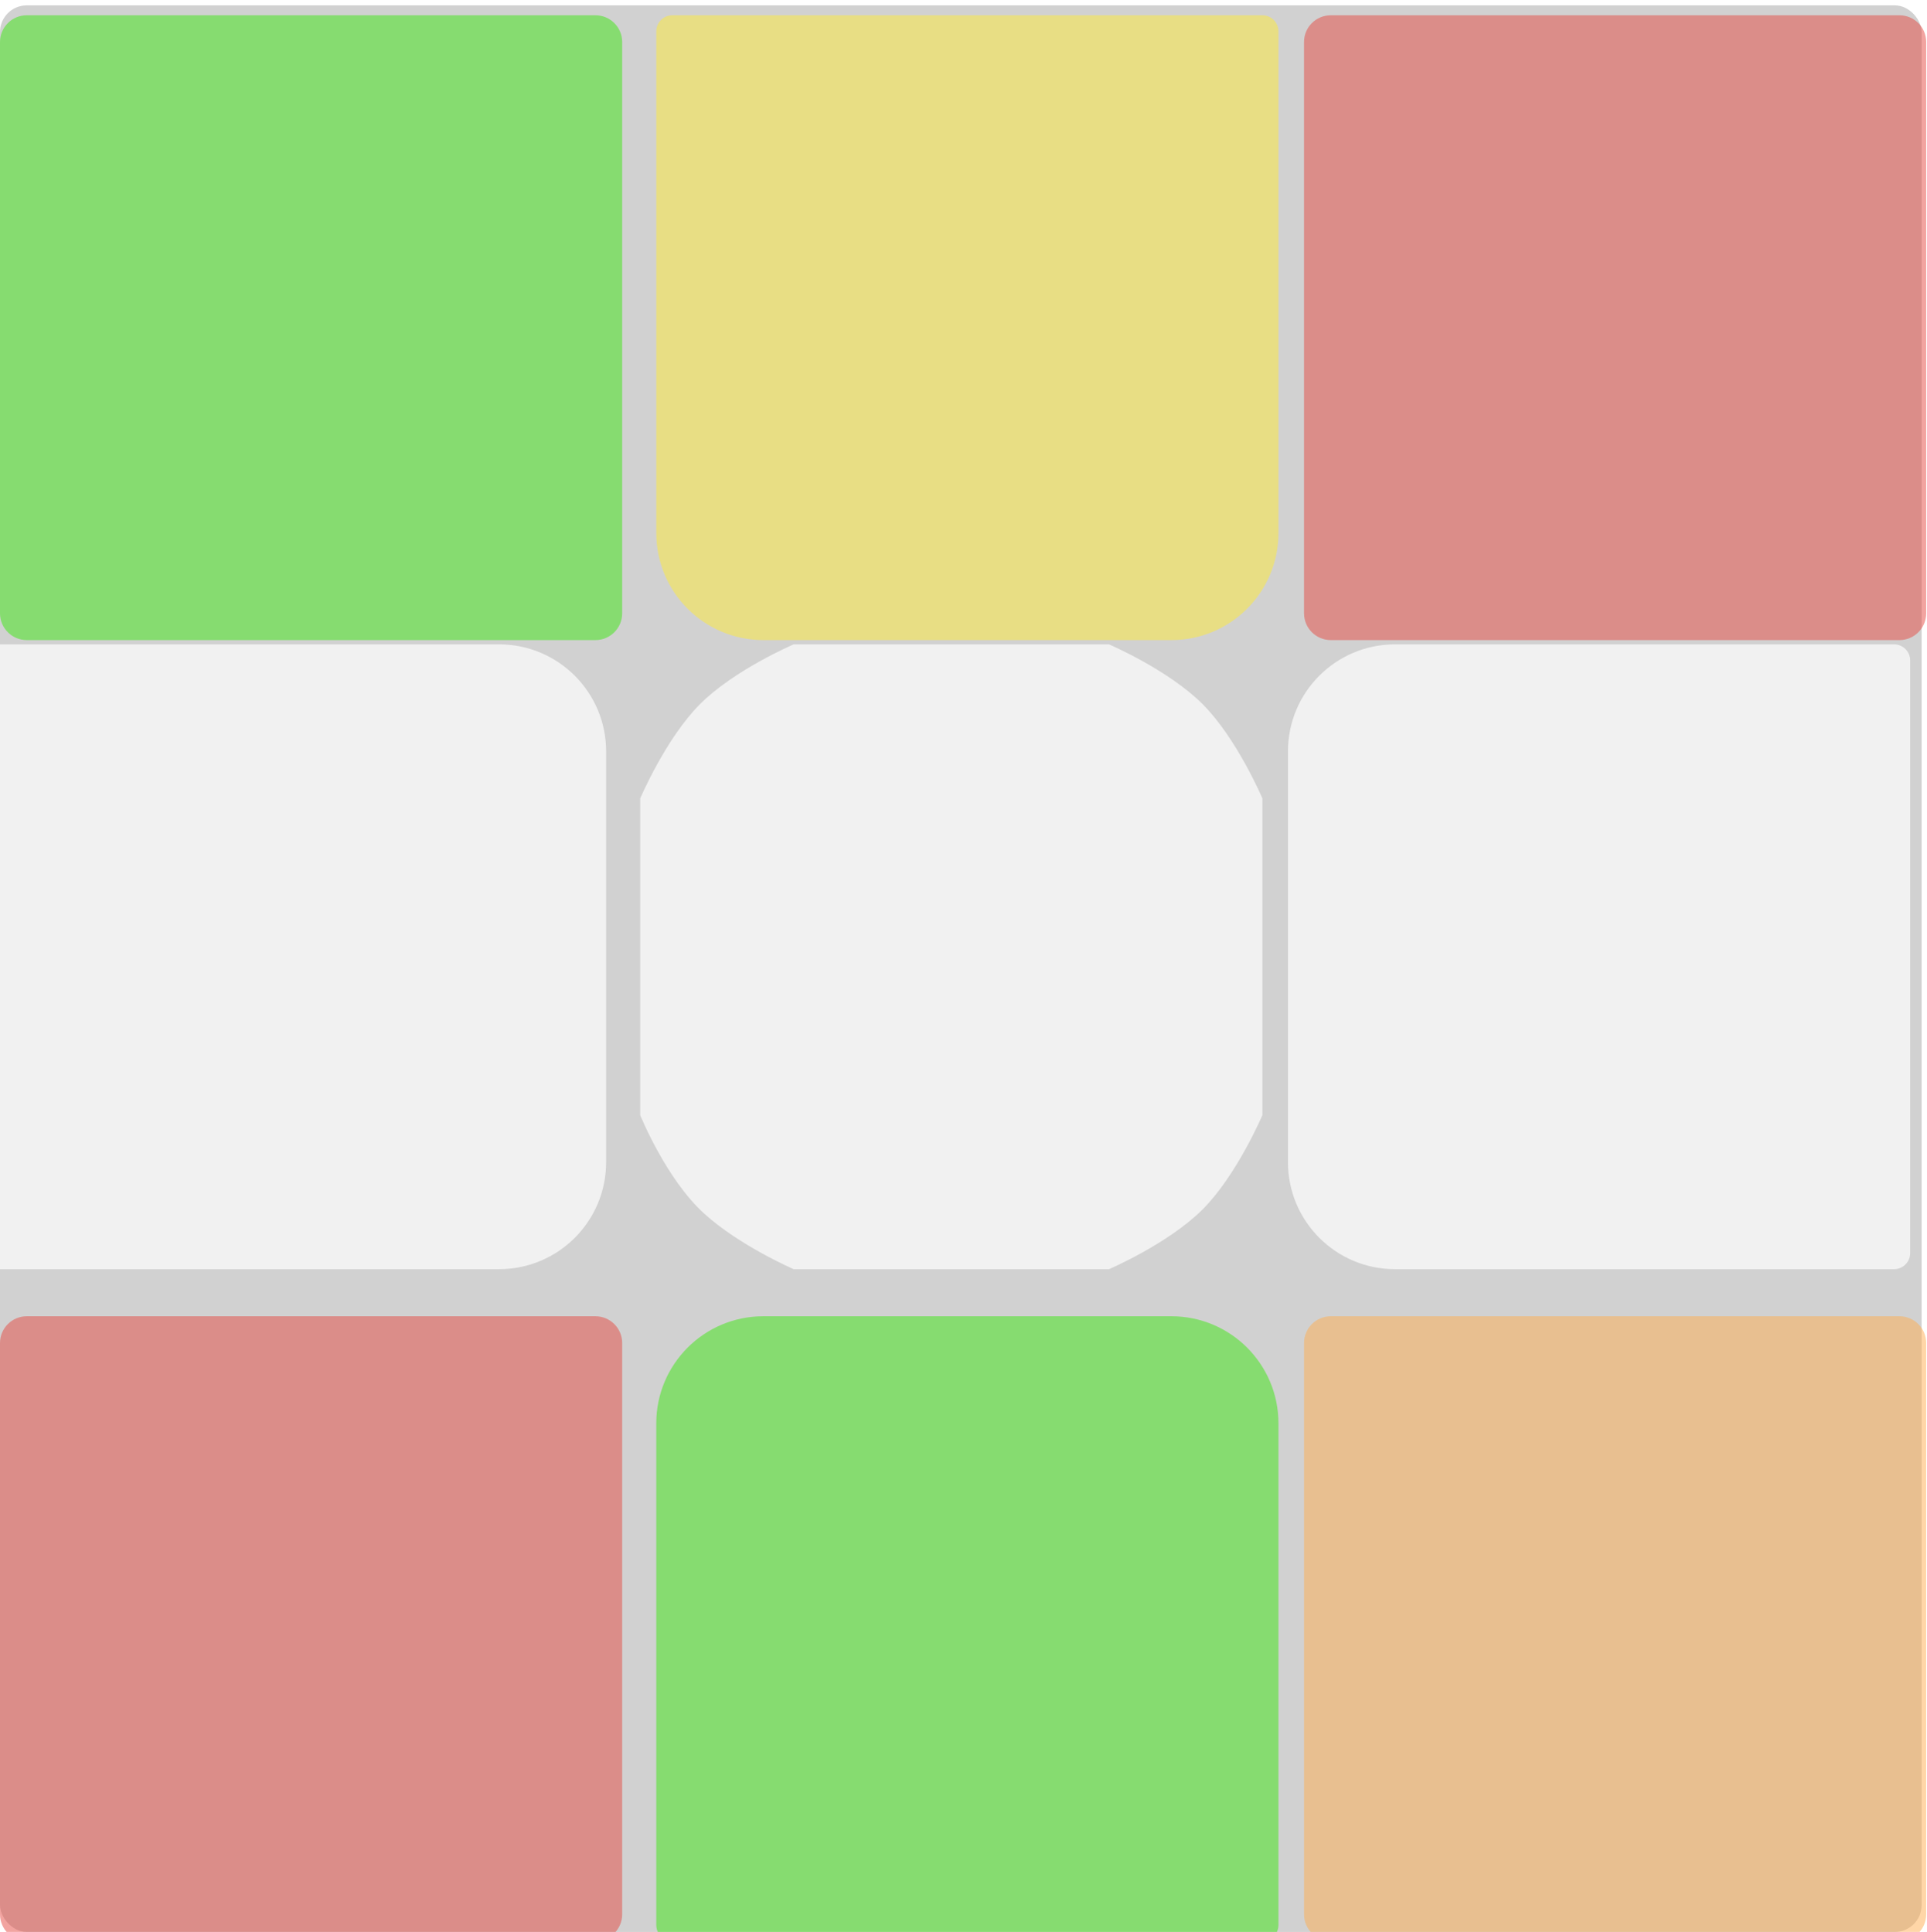 <?xml version="1.0" encoding="UTF-8"?> <svg xmlns="http://www.w3.org/2000/svg" width="360" height="361" viewBox="0 0 360 361" fill="none"><rect opacity="0.26" y="1" width="359" height="360" rx="5" fill="#4F4F4F"></rect><g opacity="0.5" filter="url(#filter0_ii_1063_1048)"><path d="M0 5.853C0 3.091 2.239 0.853 5 0.853H111.236C113.997 0.853 116.236 3.091 116.236 5.853V112.605C116.236 115.366 113.997 117.605 111.236 117.605H5C2.239 117.605 0 115.366 0 112.605V5.853Z" fill="#3BE80F"></path></g><g opacity="0.7" filter="url(#filter1_i_1063_1048)"><path d="M0 125.403C0 123.746 1.343 122.403 3 122.403H96.236C107.281 122.403 116.236 131.357 116.236 142.403V219.155C116.236 230.201 107.281 239.155 96.236 239.155H3C1.343 239.155 0 237.812 0 236.155V125.403Z" fill="white"></path></g><g opacity="0.5" filter="url(#filter2_ii_1063_1048)"><path d="M0 248.953C0 246.192 2.239 243.953 5 243.953H111.236C113.997 243.953 116.236 246.192 116.236 248.953V355.705C116.236 358.467 113.997 360.705 111.236 360.705H5C2.239 360.705 0 358.467 0 355.705V248.953Z" fill="#E64941"></path></g><g opacity="0.5" filter="url(#filter3_ii_1063_1048)"><path d="M122.605 3.853C122.605 2.196 123.948 0.853 125.605 0.853H235.84C237.497 0.853 238.84 2.196 238.84 3.853V97.605C238.84 108.65 229.886 117.605 218.84 117.605H142.605C131.559 117.605 122.605 108.65 122.605 97.605V3.853Z" fill="#FFEB38"></path></g><g opacity="0.7" filter="url(#filter4_i_1063_1048)"><path d="M133.751 133.598C140.153 127.168 151.266 122.403 151.266 122.403H210.179C210.179 122.403 221.292 127.168 227.694 133.598C234.096 140.029 238.84 151.191 238.84 151.191V210.367C238.84 210.367 234.096 221.529 227.694 227.96C221.292 234.39 210.179 239.155 210.179 239.155H151.266C151.266 239.155 141.146 234.762 134.547 228.759C127.391 222.251 122.605 210.367 122.605 210.367V151.191C122.605 151.191 127.349 140.029 133.751 133.598Z" fill="white"></path></g><g opacity="0.5" filter="url(#filter5_ii_1063_1048)"><path d="M122.605 263.953C122.605 252.907 131.559 243.953 142.605 243.953H218.84C229.886 243.953 238.84 252.907 238.84 263.953V357.705C238.84 359.362 237.497 360.705 235.84 360.705H125.605C123.948 360.705 122.605 359.362 122.605 357.705V263.953Z" fill="#3BE80F"></path></g><g opacity="0.5" filter="url(#filter6_ii_1063_1048)"><path d="M243.617 5.853C243.617 3.091 245.856 0.853 248.617 0.853H354.852C357.614 0.853 359.852 3.091 359.852 5.853V112.605C359.852 115.366 357.614 117.605 354.852 117.605H248.617C245.856 117.605 243.617 115.366 243.617 112.605V5.853Z" fill="#E64941"></path></g><g opacity="0.7" filter="url(#filter7_i_1063_1048)"><path d="M243.617 142.403C243.617 131.357 252.571 122.403 263.617 122.403H356.852C358.509 122.403 359.852 123.746 359.852 125.403V236.155C359.852 237.812 358.509 239.155 356.852 239.155H263.617C252.571 239.155 243.617 230.201 243.617 219.155V142.403Z" fill="white"></path></g><g opacity="0.5" filter="url(#filter8_ii_1063_1048)"><path d="M243.617 248.953C243.617 246.192 245.856 243.953 248.617 243.953H354.852C357.614 243.953 359.852 246.192 359.852 248.953V355.705C359.852 358.467 357.614 360.705 354.852 360.705H248.617C245.856 360.705 243.617 358.467 243.617 355.705V248.953Z" fill="#FFAE4F"></path></g><defs><filter id="filter0_ii_1063_1048" x="-3" y="-1.147" width="122.236" height="122.752" filterUnits="userSpaceOnUse" color-interpolation-filters="sRGB"><feFlood flood-opacity="0" result="BackgroundImageFix"></feFlood><feBlend mode="normal" in="SourceGraphic" in2="BackgroundImageFix" result="shape"></feBlend><feColorMatrix in="SourceAlpha" type="matrix" values="0 0 0 0 0 0 0 0 0 0 0 0 0 0 0 0 0 0 127 0" result="hardAlpha"></feColorMatrix><feOffset dx="3" dy="4"></feOffset><feGaussianBlur stdDeviation="3.5"></feGaussianBlur><feComposite in2="hardAlpha" operator="arithmetic" k2="-1" k3="1"></feComposite><feColorMatrix type="matrix" values="0 0 0 0 0.901 0 0 0 0 0.901 0 0 0 0 0.901 0 0 0 0.2 0"></feColorMatrix><feBlend mode="normal" in2="shape" result="effect1_innerShadow_1063_1048"></feBlend><feColorMatrix in="SourceAlpha" type="matrix" values="0 0 0 0 0 0 0 0 0 0 0 0 0 0 0 0 0 0 127 0" result="hardAlpha"></feColorMatrix><feOffset dx="-3" dy="-2"></feOffset><feGaussianBlur stdDeviation="2"></feGaussianBlur><feComposite in2="hardAlpha" operator="arithmetic" k2="-1" k3="1"></feComposite><feColorMatrix type="matrix" values="0 0 0 0 0 0 0 0 0 0 0 0 0 0 0 0 0 0 0.15 0"></feColorMatrix><feBlend mode="normal" in2="effect1_innerShadow_1063_1048" result="effect2_innerShadow_1063_1048"></feBlend></filter><filter id="filter1_i_1063_1048" x="-3" y="120.403" width="119.236" height="118.752" filterUnits="userSpaceOnUse" color-interpolation-filters="sRGB"><feFlood flood-opacity="0" result="BackgroundImageFix"></feFlood><feBlend mode="normal" in="SourceGraphic" in2="BackgroundImageFix" result="shape"></feBlend><feColorMatrix in="SourceAlpha" type="matrix" values="0 0 0 0 0 0 0 0 0 0 0 0 0 0 0 0 0 0 127 0" result="hardAlpha"></feColorMatrix><feOffset dx="-3" dy="-2"></feOffset><feGaussianBlur stdDeviation="2"></feGaussianBlur><feComposite in2="hardAlpha" operator="arithmetic" k2="-1" k3="1"></feComposite><feColorMatrix type="matrix" values="0 0 0 0 0 0 0 0 0 0 0 0 0 0 0 0 0 0 0.1 0"></feColorMatrix><feBlend mode="normal" in2="shape" result="effect1_innerShadow_1063_1048"></feBlend></filter><filter id="filter2_ii_1063_1048" x="-3" y="241.953" width="122.236" height="122.752" filterUnits="userSpaceOnUse" color-interpolation-filters="sRGB"><feFlood flood-opacity="0" result="BackgroundImageFix"></feFlood><feBlend mode="normal" in="SourceGraphic" in2="BackgroundImageFix" result="shape"></feBlend><feColorMatrix in="SourceAlpha" type="matrix" values="0 0 0 0 0 0 0 0 0 0 0 0 0 0 0 0 0 0 127 0" result="hardAlpha"></feColorMatrix><feOffset dx="3" dy="4"></feOffset><feGaussianBlur stdDeviation="3.5"></feGaussianBlur><feComposite in2="hardAlpha" operator="arithmetic" k2="-1" k3="1"></feComposite><feColorMatrix type="matrix" values="0 0 0 0 0.901 0 0 0 0 0.901 0 0 0 0 0.901 0 0 0 0.2 0"></feColorMatrix><feBlend mode="normal" in2="shape" result="effect1_innerShadow_1063_1048"></feBlend><feColorMatrix in="SourceAlpha" type="matrix" values="0 0 0 0 0 0 0 0 0 0 0 0 0 0 0 0 0 0 127 0" result="hardAlpha"></feColorMatrix><feOffset dx="-3" dy="-2"></feOffset><feGaussianBlur stdDeviation="2"></feGaussianBlur><feComposite in2="hardAlpha" operator="arithmetic" k2="-1" k3="1"></feComposite><feColorMatrix type="matrix" values="0 0 0 0 0 0 0 0 0 0 0 0 0 0 0 0 0 0 0.15 0"></feColorMatrix><feBlend mode="normal" in2="effect1_innerShadow_1063_1048" result="effect2_innerShadow_1063_1048"></feBlend></filter><filter id="filter3_ii_1063_1048" x="119.605" y="-1.147" width="122.235" height="122.752" filterUnits="userSpaceOnUse" color-interpolation-filters="sRGB"><feFlood flood-opacity="0" result="BackgroundImageFix"></feFlood><feBlend mode="normal" in="SourceGraphic" in2="BackgroundImageFix" result="shape"></feBlend><feColorMatrix in="SourceAlpha" type="matrix" values="0 0 0 0 0 0 0 0 0 0 0 0 0 0 0 0 0 0 127 0" result="hardAlpha"></feColorMatrix><feOffset dx="3" dy="4"></feOffset><feGaussianBlur stdDeviation="3.5"></feGaussianBlur><feComposite in2="hardAlpha" operator="arithmetic" k2="-1" k3="1"></feComposite><feColorMatrix type="matrix" values="0 0 0 0 0.901 0 0 0 0 0.901 0 0 0 0 0.901 0 0 0 0.2 0"></feColorMatrix><feBlend mode="normal" in2="shape" result="effect1_innerShadow_1063_1048"></feBlend><feColorMatrix in="SourceAlpha" type="matrix" values="0 0 0 0 0 0 0 0 0 0 0 0 0 0 0 0 0 0 127 0" result="hardAlpha"></feColorMatrix><feOffset dx="-3" dy="-2"></feOffset><feGaussianBlur stdDeviation="2"></feGaussianBlur><feComposite in2="hardAlpha" operator="arithmetic" k2="-1" k3="1"></feComposite><feColorMatrix type="matrix" values="0 0 0 0 0 0 0 0 0 0 0 0 0 0 0 0 0 0 0.15 0"></feColorMatrix><feBlend mode="normal" in2="effect1_innerShadow_1063_1048" result="effect2_innerShadow_1063_1048"></feBlend></filter><filter id="filter4_i_1063_1048" x="119.605" y="120.403" width="119.236" height="118.752" filterUnits="userSpaceOnUse" color-interpolation-filters="sRGB"><feFlood flood-opacity="0" result="BackgroundImageFix"></feFlood><feBlend mode="normal" in="SourceGraphic" in2="BackgroundImageFix" result="shape"></feBlend><feColorMatrix in="SourceAlpha" type="matrix" values="0 0 0 0 0 0 0 0 0 0 0 0 0 0 0 0 0 0 127 0" result="hardAlpha"></feColorMatrix><feOffset dx="-3" dy="-2"></feOffset><feGaussianBlur stdDeviation="2"></feGaussianBlur><feComposite in2="hardAlpha" operator="arithmetic" k2="-1" k3="1"></feComposite><feColorMatrix type="matrix" values="0 0 0 0 0 0 0 0 0 0 0 0 0 0 0 0 0 0 0.1 0"></feColorMatrix><feBlend mode="normal" in2="shape" result="effect1_innerShadow_1063_1048"></feBlend></filter><filter id="filter5_ii_1063_1048" x="119.605" y="241.953" width="122.236" height="122.752" filterUnits="userSpaceOnUse" color-interpolation-filters="sRGB"><feFlood flood-opacity="0" result="BackgroundImageFix"></feFlood><feBlend mode="normal" in="SourceGraphic" in2="BackgroundImageFix" result="shape"></feBlend><feColorMatrix in="SourceAlpha" type="matrix" values="0 0 0 0 0 0 0 0 0 0 0 0 0 0 0 0 0 0 127 0" result="hardAlpha"></feColorMatrix><feOffset dx="3" dy="4"></feOffset><feGaussianBlur stdDeviation="3.5"></feGaussianBlur><feComposite in2="hardAlpha" operator="arithmetic" k2="-1" k3="1"></feComposite><feColorMatrix type="matrix" values="0 0 0 0 0.901 0 0 0 0 0.901 0 0 0 0 0.901 0 0 0 0.2 0"></feColorMatrix><feBlend mode="normal" in2="shape" result="effect1_innerShadow_1063_1048"></feBlend><feColorMatrix in="SourceAlpha" type="matrix" values="0 0 0 0 0 0 0 0 0 0 0 0 0 0 0 0 0 0 127 0" result="hardAlpha"></feColorMatrix><feOffset dx="-3" dy="-2"></feOffset><feGaussianBlur stdDeviation="2"></feGaussianBlur><feComposite in2="hardAlpha" operator="arithmetic" k2="-1" k3="1"></feComposite><feColorMatrix type="matrix" values="0 0 0 0 0 0 0 0 0 0 0 0 0 0 0 0 0 0 0.15 0"></feColorMatrix><feBlend mode="normal" in2="effect1_innerShadow_1063_1048" result="effect2_innerShadow_1063_1048"></feBlend></filter><filter id="filter6_ii_1063_1048" x="240.617" y="-1.147" width="122.236" height="122.752" filterUnits="userSpaceOnUse" color-interpolation-filters="sRGB"><feFlood flood-opacity="0" result="BackgroundImageFix"></feFlood><feBlend mode="normal" in="SourceGraphic" in2="BackgroundImageFix" result="shape"></feBlend><feColorMatrix in="SourceAlpha" type="matrix" values="0 0 0 0 0 0 0 0 0 0 0 0 0 0 0 0 0 0 127 0" result="hardAlpha"></feColorMatrix><feOffset dx="3" dy="4"></feOffset><feGaussianBlur stdDeviation="3.5"></feGaussianBlur><feComposite in2="hardAlpha" operator="arithmetic" k2="-1" k3="1"></feComposite><feColorMatrix type="matrix" values="0 0 0 0 0.901 0 0 0 0 0.901 0 0 0 0 0.901 0 0 0 0.2 0"></feColorMatrix><feBlend mode="normal" in2="shape" result="effect1_innerShadow_1063_1048"></feBlend><feColorMatrix in="SourceAlpha" type="matrix" values="0 0 0 0 0 0 0 0 0 0 0 0 0 0 0 0 0 0 127 0" result="hardAlpha"></feColorMatrix><feOffset dx="-3" dy="-2"></feOffset><feGaussianBlur stdDeviation="2"></feGaussianBlur><feComposite in2="hardAlpha" operator="arithmetic" k2="-1" k3="1"></feComposite><feColorMatrix type="matrix" values="0 0 0 0 0 0 0 0 0 0 0 0 0 0 0 0 0 0 0.15 0"></feColorMatrix><feBlend mode="normal" in2="effect1_innerShadow_1063_1048" result="effect2_innerShadow_1063_1048"></feBlend></filter><filter id="filter7_i_1063_1048" x="240.617" y="120.403" width="119.236" height="118.752" filterUnits="userSpaceOnUse" color-interpolation-filters="sRGB"><feFlood flood-opacity="0" result="BackgroundImageFix"></feFlood><feBlend mode="normal" in="SourceGraphic" in2="BackgroundImageFix" result="shape"></feBlend><feColorMatrix in="SourceAlpha" type="matrix" values="0 0 0 0 0 0 0 0 0 0 0 0 0 0 0 0 0 0 127 0" result="hardAlpha"></feColorMatrix><feOffset dx="-3" dy="-2"></feOffset><feGaussianBlur stdDeviation="2"></feGaussianBlur><feComposite in2="hardAlpha" operator="arithmetic" k2="-1" k3="1"></feComposite><feColorMatrix type="matrix" values="0 0 0 0 0 0 0 0 0 0 0 0 0 0 0 0 0 0 0.1 0"></feColorMatrix><feBlend mode="normal" in2="shape" result="effect1_innerShadow_1063_1048"></feBlend></filter><filter id="filter8_ii_1063_1048" x="240.617" y="241.953" width="122.236" height="122.752" filterUnits="userSpaceOnUse" color-interpolation-filters="sRGB"><feFlood flood-opacity="0" result="BackgroundImageFix"></feFlood><feBlend mode="normal" in="SourceGraphic" in2="BackgroundImageFix" result="shape"></feBlend><feColorMatrix in="SourceAlpha" type="matrix" values="0 0 0 0 0 0 0 0 0 0 0 0 0 0 0 0 0 0 127 0" result="hardAlpha"></feColorMatrix><feOffset dx="3" dy="4"></feOffset><feGaussianBlur stdDeviation="3.5"></feGaussianBlur><feComposite in2="hardAlpha" operator="arithmetic" k2="-1" k3="1"></feComposite><feColorMatrix type="matrix" values="0 0 0 0 0.901 0 0 0 0 0.901 0 0 0 0 0.901 0 0 0 0.2 0"></feColorMatrix><feBlend mode="normal" in2="shape" result="effect1_innerShadow_1063_1048"></feBlend><feColorMatrix in="SourceAlpha" type="matrix" values="0 0 0 0 0 0 0 0 0 0 0 0 0 0 0 0 0 0 127 0" result="hardAlpha"></feColorMatrix><feOffset dx="-3" dy="-2"></feOffset><feGaussianBlur stdDeviation="2"></feGaussianBlur><feComposite in2="hardAlpha" operator="arithmetic" k2="-1" k3="1"></feComposite><feColorMatrix type="matrix" values="0 0 0 0 0 0 0 0 0 0 0 0 0 0 0 0 0 0 0.15 0"></feColorMatrix><feBlend mode="normal" in2="effect1_innerShadow_1063_1048" result="effect2_innerShadow_1063_1048"></feBlend></filter></defs></svg> 